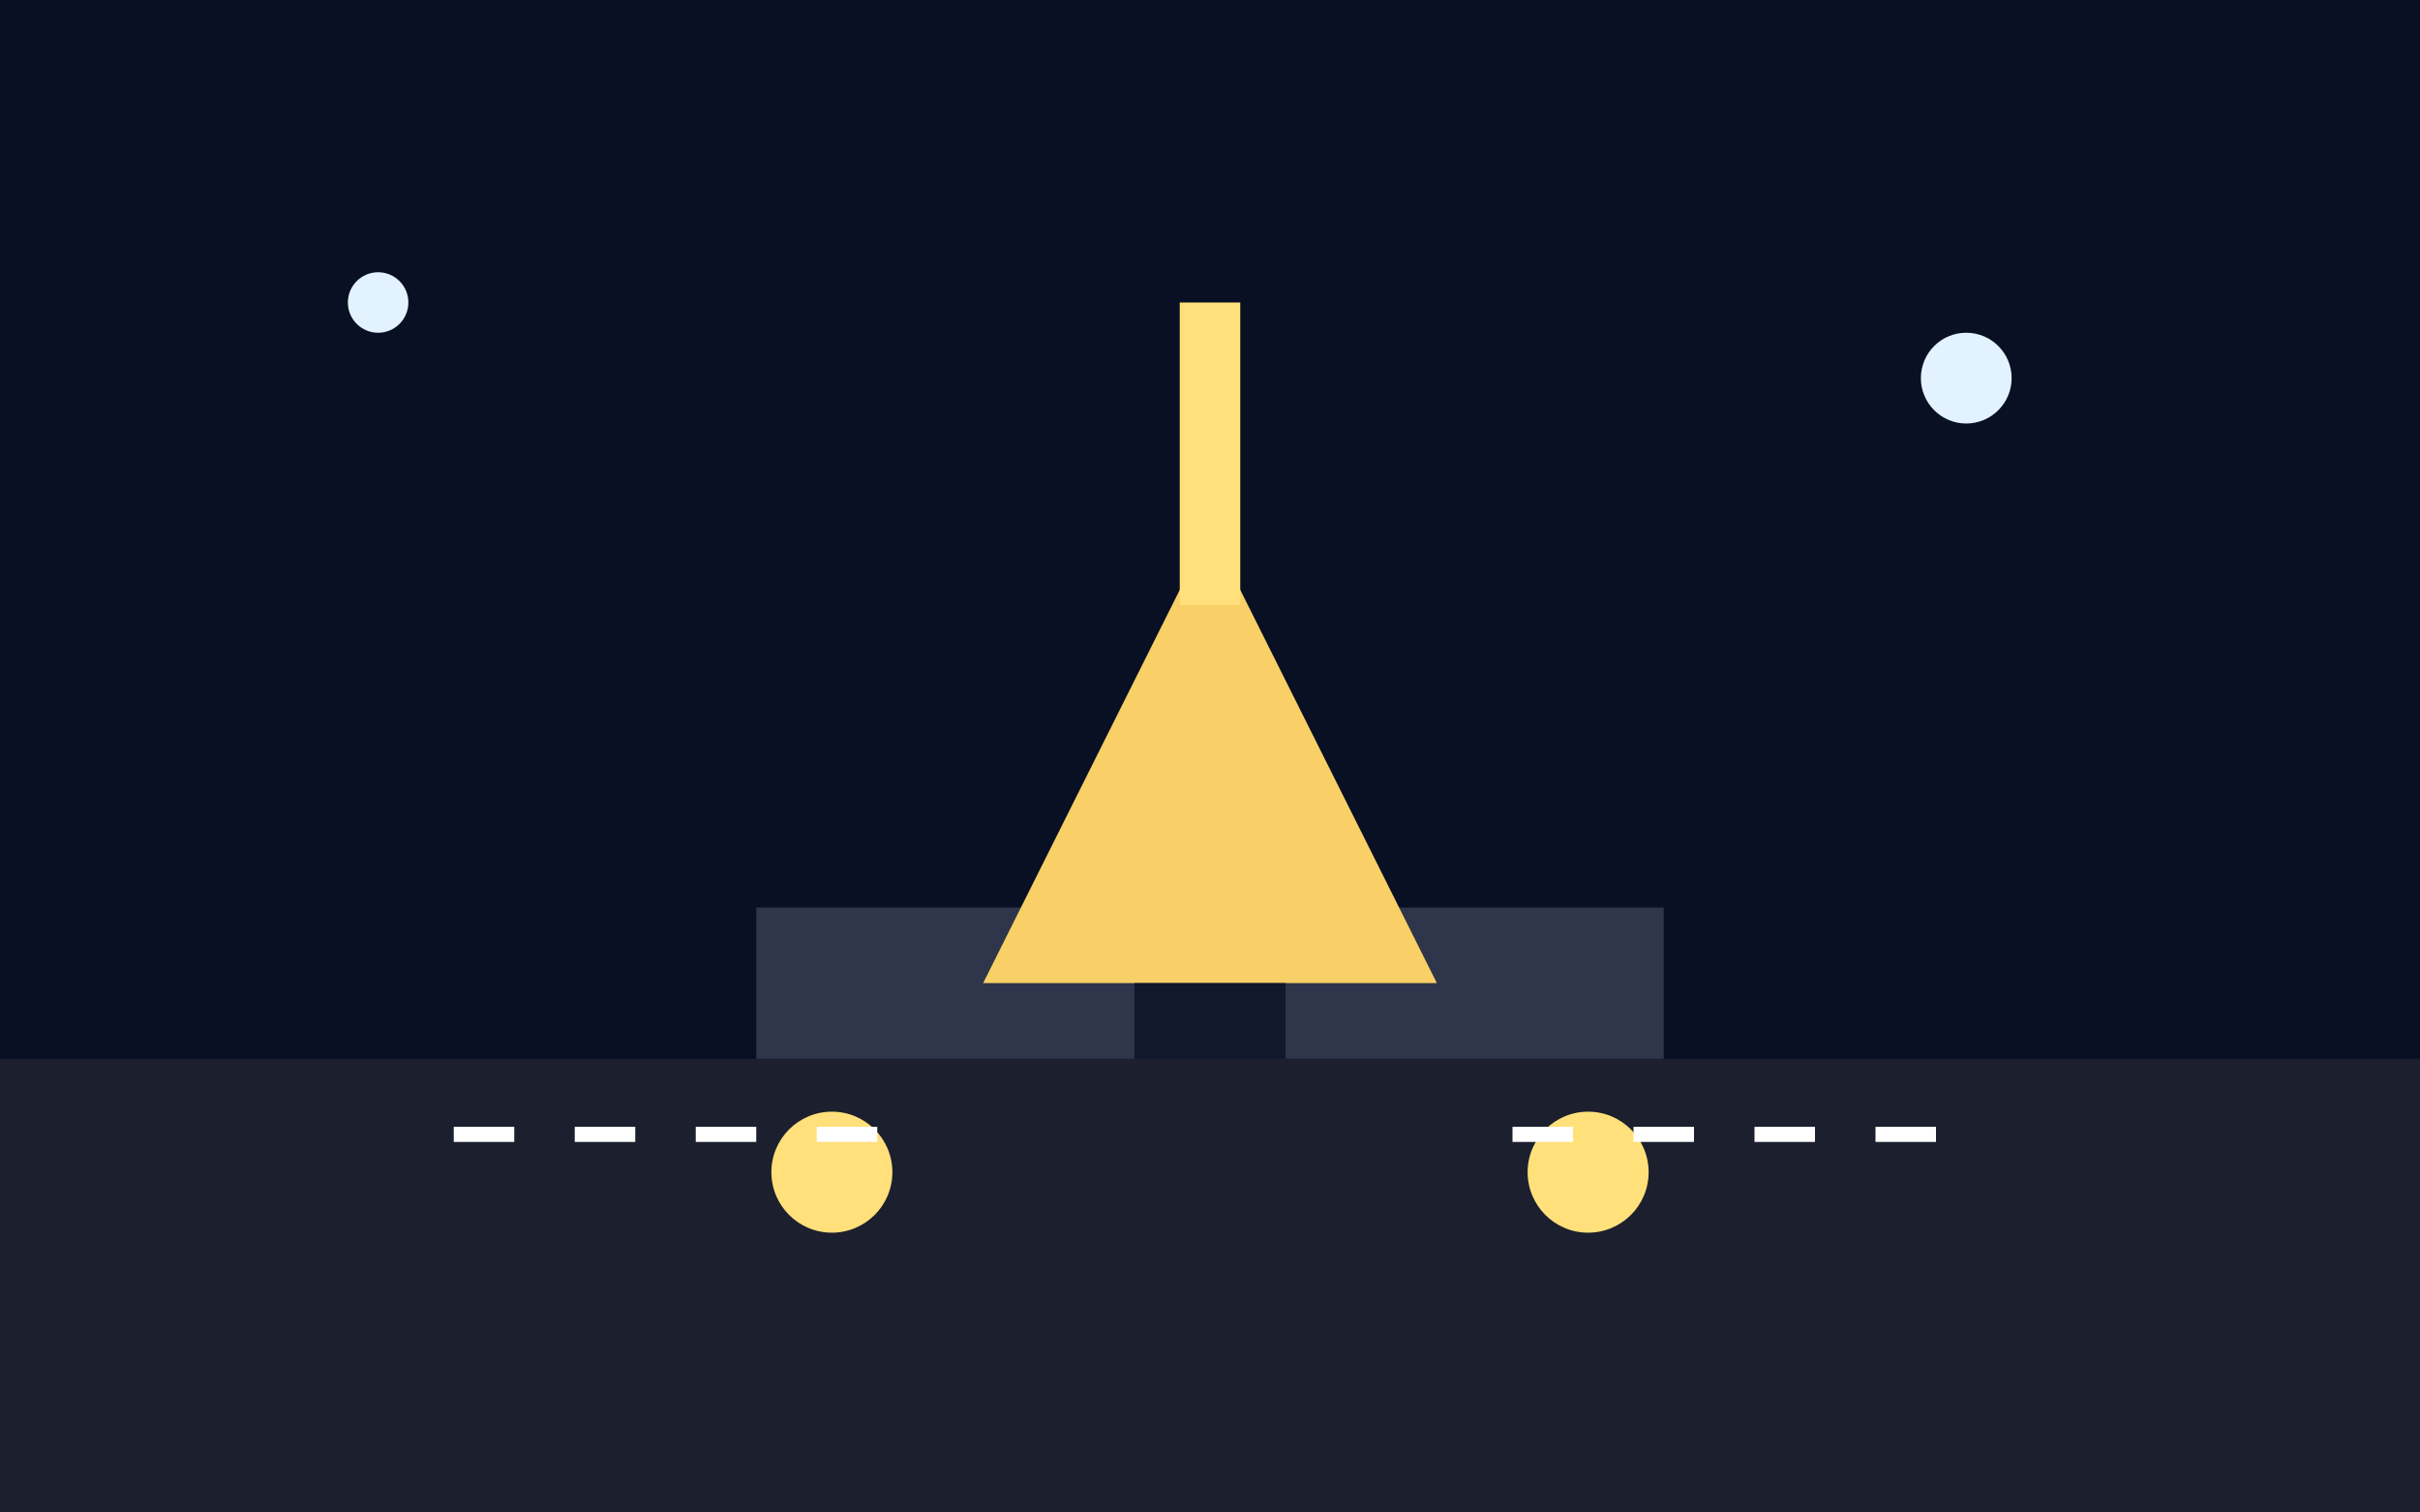 <svg xmlns="http://www.w3.org/2000/svg" width="320" height="200" viewBox="0 0 320 200">
  <rect x="0" y="0" width="320" height="200" fill="#0a1024"/>
  <rect x="0" y="140" width="320" height="60" fill="#1c1f2e"/>
  <rect x="100" y="120" width="120" height="20" fill="#2f354a"/>
  <polygon points="160,70 190,130 130,130" fill="#f8d067"/>
  <circle cx="110" cy="155" r="8" fill="#ffe07a"/>
  <circle cx="210" cy="155" r="8" fill="#ffe07a"/>
  <rect x="156" y="40" width="8" height="40" fill="#ffe07a"/>
  <path d="M60 150 L120 150" stroke="#ffffff" stroke-width="2" stroke-dasharray="8 8"/>
  <path d="M200 150 L260 150" stroke="#ffffff" stroke-width="2" stroke-dasharray="8 8"/>
  <circle cx="260" cy="50" r="6" fill="#e3f2ff"/>
  <circle cx="50" cy="40" r="4" fill="#e3f2ff"/>
  <rect x="150" y="130" width="20" height="10" fill="#11182c"/>
</svg>
